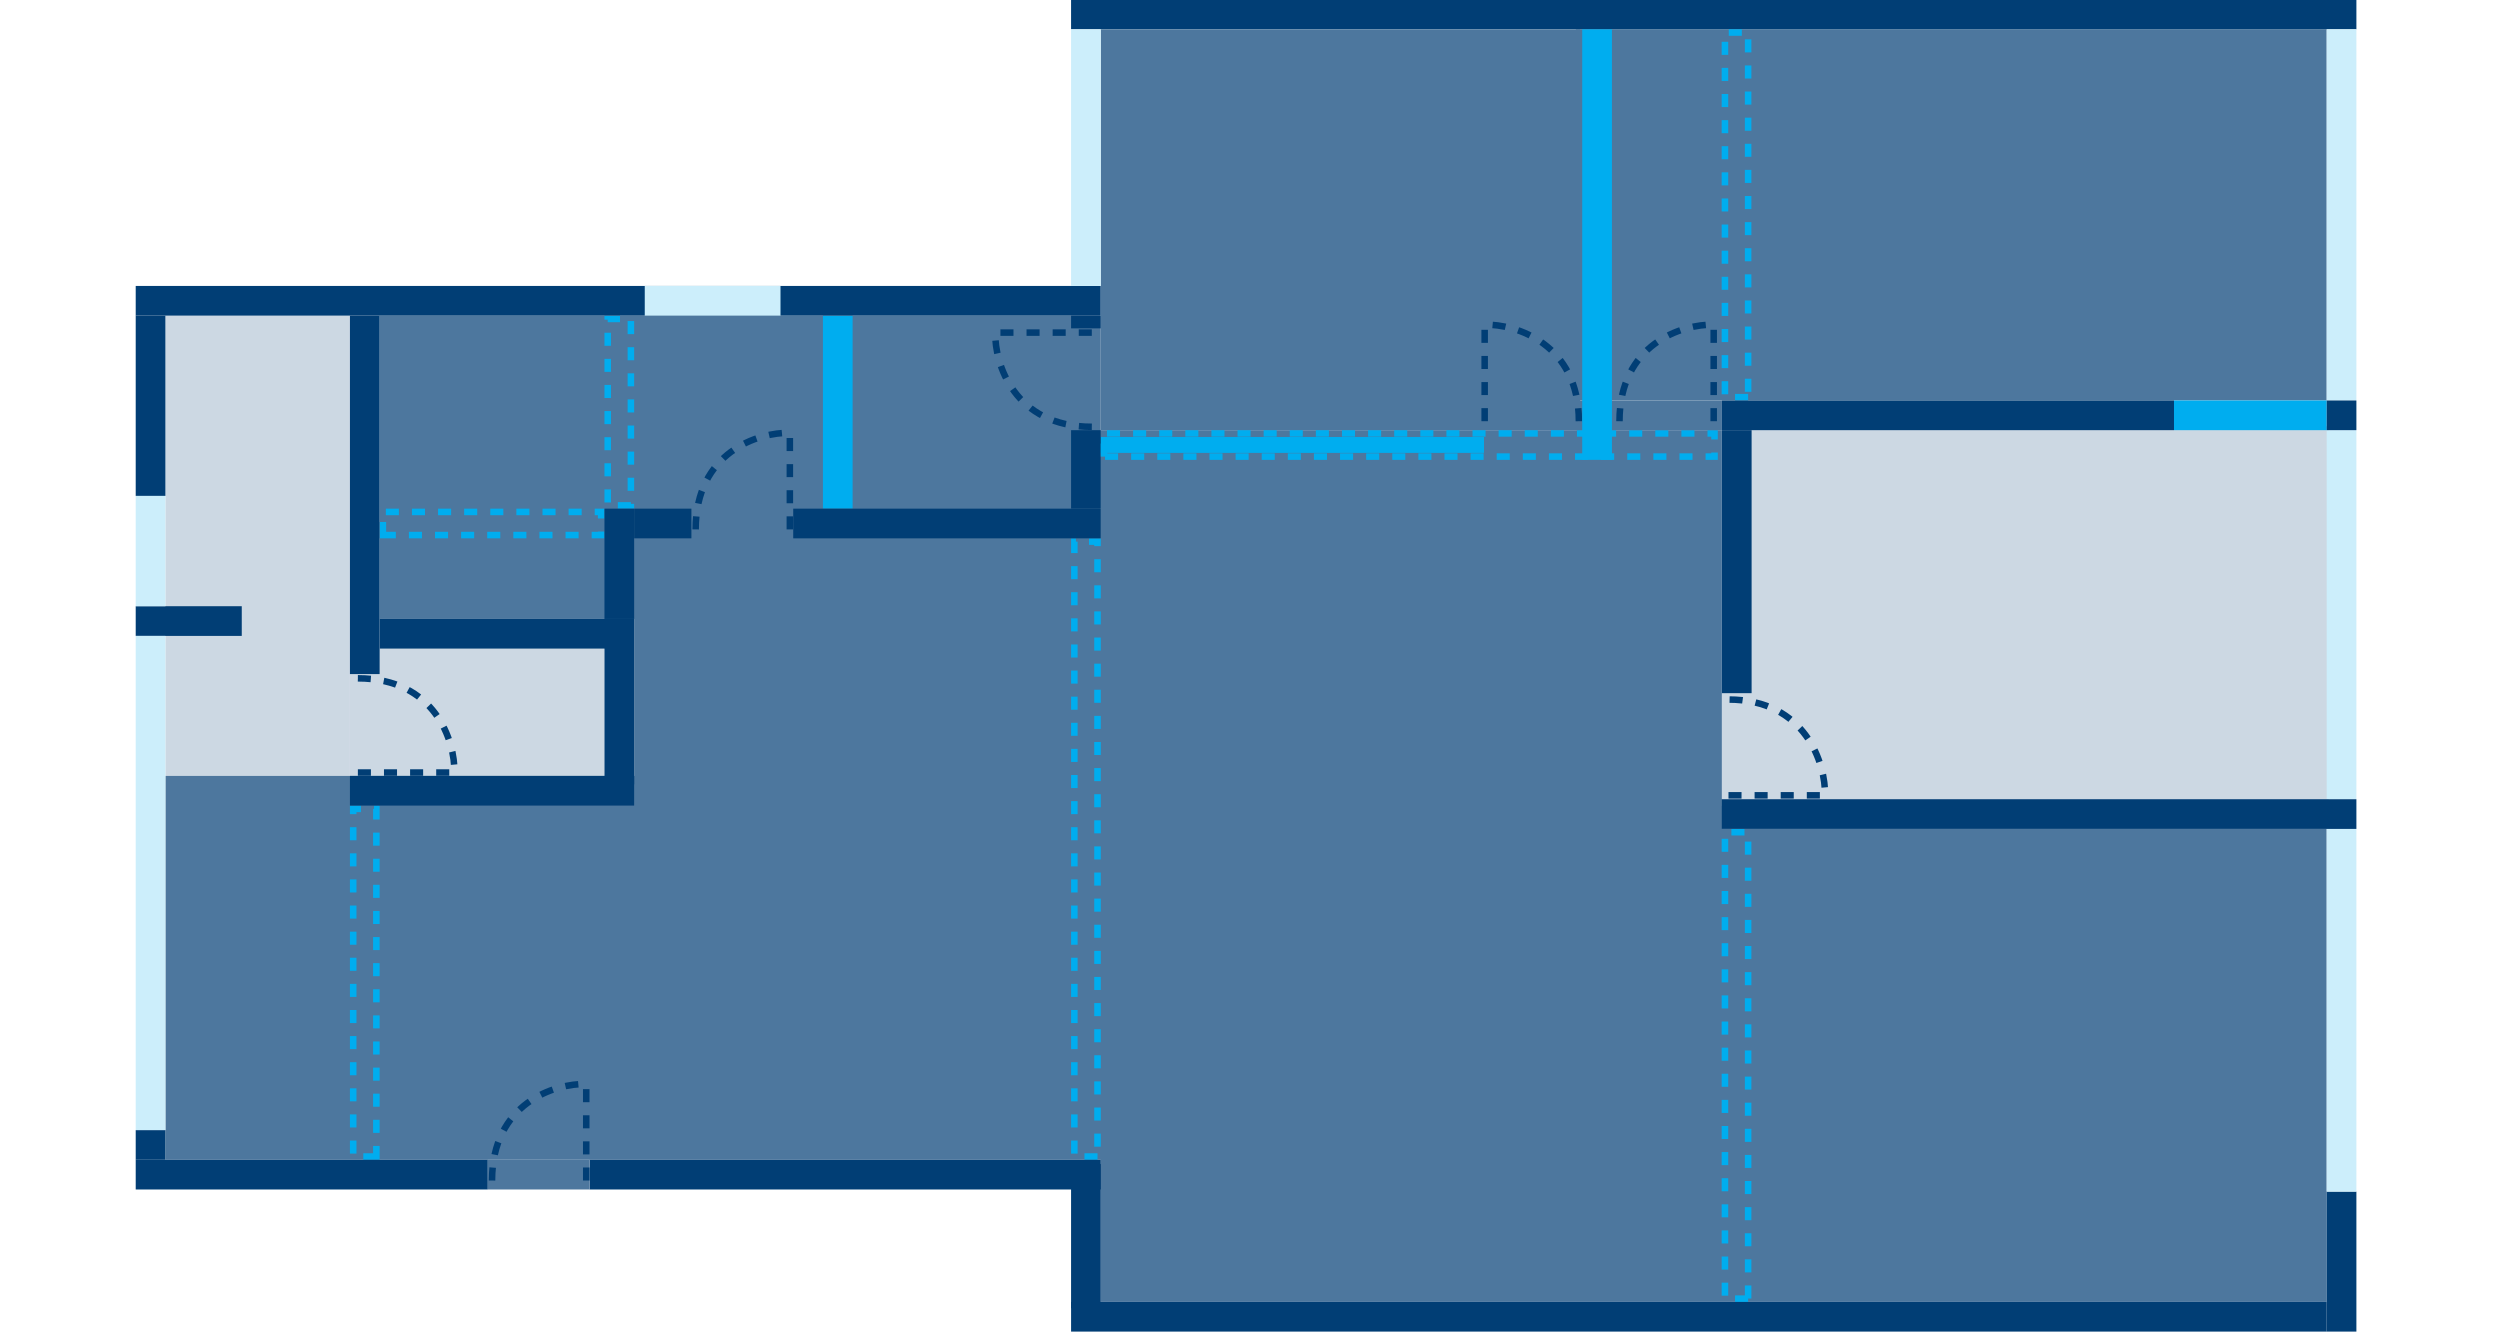 <svg width="383" height="205" viewBox="0 0 383 205" fill="none" xmlns="http://www.w3.org/2000/svg">
<g clip-path="url(#clip0_8602_20042)">
<rect x="58.159" y="94.821" width="46.466" height="110.478" transform="rotate(-90 58.159 94.821)" fill="#4D779E"/>
<rect x="25.341" y="118.867" width="70.511" height="28.27" transform="rotate(-90 25.341 118.867)" fill="#CCD8E3"/>
<rect x="53.61" y="118.867" width="19.496" height="38.992" transform="rotate(-90 53.61 118.867)" fill="#CCD8E3"/>
<rect x="241.423" y="61.353" width="56.864" height="115.028" transform="rotate(-90 241.423 61.353)" fill="#4D779E"/>
<path d="M263.797 126.99L356.451 126.99L356.451 199.451L168.637 199.451L168.637 177.679L25.34 177.679L25.34 118.866L97.152 118.866L97.152 82.474L168.637 82.474L168.637 65.901L263.797 65.901L263.797 126.99Z" fill="#4D779E"/>
<rect x="267.809" y="198.951" width="3.549" height="71.461" transform="rotate(-180 267.809 198.951)" stroke="#00ADEF" stroke-dasharray="2 2"/>
<rect x="126.071" y="77.925" width="29.569" height="4.549" transform="rotate(-90 126.071 77.925)" fill="#00ADEF"/>
<rect x="97.151" y="77.925" width="8.773" height="4.549" fill="#013E75"/>
<rect x="168.138" y="177.18" width="3.549" height="94.206" transform="rotate(-180 168.138 177.18)" stroke="#00ADEF" stroke-dasharray="2 2"/>
<rect x="96.651" y="77.425" width="3.549" height="28.569" transform="rotate(-180 96.651 77.425)" stroke="#00ADEF" stroke-dasharray="2 2"/>
<rect x="58.659" y="81.974" width="3.549" height="33.443" transform="rotate(-90 58.659 81.974)" stroke="#00ADEF" stroke-dasharray="2 2"/>
<rect x="57.659" y="177.18" width="3.549" height="53.264" transform="rotate(-180 57.659 177.18)" stroke="#00ADEF" stroke-dasharray="2 2"/>
<rect x="356.451" y="204" width="192.362" height="4.549" transform="rotate(-180 356.451 204)" fill="#013E75"/>
<rect x="164.165" y="66.951" width="63.182" height="2.43" fill="#00ADEF"/>
<rect x="168.638" y="182.23" width="78.31" height="4.549" transform="rotate(-180 168.638 182.23)" fill="#013E75"/>
<rect x="97.151" y="123.416" width="43.541" height="4.549" transform="rotate(-180 97.151 123.416)" fill="#013E75"/>
<rect x="164.088" y="200.426" width="22.096" height="4.549" transform="rotate(-90 164.088 200.426)" fill="#013E75"/>
<rect x="168.638" y="48.355" width="1.95" height="4.549" transform="rotate(90 168.638 48.355)" fill="#013E75"/>
<path d="M168.638 65.902L168.638 77.925L164.089 77.925L164.089 65.902L168.638 65.902Z" fill="#013E75"/>
<rect x="74.731" y="182.23" width="53.94" height="4.549" transform="rotate(-180 74.731 182.23)" fill="#013E75"/>
<rect x="90.328" y="182.23" width="15.597" height="4.549" transform="rotate(-180 90.328 182.23)" fill="#4D779E"/>
<rect x="356.451" y="204" width="21.446" height="4.549" transform="rotate(-90 356.451 204)" fill="#013E75"/>
<rect x="121.522" y="82.474" width="4.549" height="47.116" transform="rotate(-90 121.522 82.474)" fill="#013E75"/>
<rect x="58.159" y="99.371" width="4.549" height="38.343" transform="rotate(-90 58.159 99.371)" fill="#013E75"/>
<rect x="92.603" y="94.821" width="4.549" height="25.345" fill="#013E75"/>
<rect x="92.603" y="77.925" width="4.549" height="16.897" fill="#013E75"/>
<rect x="53.61" y="48.355" width="4.549" height="54.914" fill="#013E75"/>
<rect x="20.791" y="48.355" width="4.549" height="27.62" fill="#013E75"/>
<rect x="20.791" y="92.872" width="16.247" height="4.549" fill="#013E75"/>
<rect x="20.791" y="173.131" width="4.549" height="4.549" fill="#013E75"/>
<rect x="164.088" y="4.489" width="4.549" height="196.912" transform="rotate(-90 164.088 4.489)" fill="#013E75"/>
<rect x="20.791" y="48.355" width="4.549" height="147.846" transform="rotate(-90 20.791 48.355)" fill="#013E75"/>
<path d="M263.798 123.45L263.798 65.302L356.748 65.302L356.748 123.45L263.798 123.45Z" fill="#CCD8E3"/>
<rect x="168.638" y="65.902" width="61.413" height="73.436" transform="rotate(-90 168.638 65.902)" fill="#4D779E"/>
<rect x="20.791" y="173.131" width="75.71" height="4.549" transform="rotate(-90 20.791 173.131)" fill="#CCEEFB"/>
<rect x="20.791" y="92.872" width="16.897" height="4.549" transform="rotate(-90 20.791 92.872)" fill="#CCEEFB"/>
<rect x="356.451" y="182.554" width="55.564" height="4.549" transform="rotate(-90 356.451 182.554)" fill="#CCEEFB"/>
<rect x="356.451" y="122.441" width="56.539" height="4.549" transform="rotate(-90 356.451 122.441)" fill="#CCEEFB"/>
<rect x="356.451" y="61.353" width="56.864" height="4.549" transform="rotate(-90 356.451 61.353)" fill="#CCEEFB"/>
<rect x="164.088" y="43.806" width="39.317" height="4.549" transform="rotate(-90 164.088 43.806)" fill="#CCEEFB"/>
<rect x="98.776" y="43.806" width="20.796" height="4.549" fill="#CCEEFB"/>
<rect x="169.138" y="69.951" width="3.549" height="93.529" transform="rotate(-90 169.138 69.951)" stroke="#00ADEF" stroke-dasharray="2 2"/>
<path d="M263.798 65.902L241.423 65.902L241.423 61.353L263.798 61.353L263.798 65.902Z" fill="#4D779E"/>
<rect x="263.798" y="65.902" width="4.549" height="40.292" fill="#013E75"/>
<path d="M167.265 50.955L152.479 50.955C152.36 55.765 155.436 65.386 167.265 65.386" stroke="#013E75" stroke-dasharray="2 2"/>
<path d="M121.006 81.101L121.006 66.315C116.195 66.197 106.575 69.272 106.575 81.101" stroke="#013E75" stroke-dasharray="2 2"/>
<path d="M89.812 180.857L89.812 166.071C85.002 165.952 75.381 169.028 75.381 180.857" stroke="#013E75" stroke-dasharray="2 2"/>
<path d="M264.803 121.847L279.589 121.847C279.708 117.037 276.632 107.169 264.803 107.169" stroke="#013E75" stroke-dasharray="2 2"/>
<path d="M54.825 118.351L69.611 118.351C69.73 113.54 66.654 103.92 54.825 103.92" stroke="#013E75" stroke-dasharray="2 2"/>
<path d="M227.451 64.529L227.451 49.743C232.261 49.625 241.882 52.701 241.882 64.529" stroke="#013E75" stroke-dasharray="2 2"/>
<path d="M262.538 64.529V49.743C257.727 49.625 248.106 52.701 248.106 64.529" stroke="#013E75" stroke-dasharray="2 2"/>
<rect x="242.398" y="70.451" width="65.962" height="4.549" transform="rotate(-90 242.398 70.451)" fill="#00ADEF"/>
<rect x="267.809" y="60.853" width="3.549" height="55.864" transform="rotate(-180 267.809 60.853)" stroke="#00ADEF" stroke-dasharray="2 2"/>
<path d="M263.798 65.902L263.798 61.353L333.056 61.353L333.056 65.902L263.798 65.902Z" fill="#013E75"/>
<rect x="333.055" y="65.902" width="4.549" height="23.395" transform="rotate(-90 333.055 65.902)" fill="#00ADEF"/>
<rect x="356.451" y="65.902" width="4.549" height="4.549" transform="rotate(-90 356.451 65.902)" fill="#013E75"/>
<path d="M263.759 126.99L263.759 122.441L361 122.441L361 126.99L263.759 126.99Z" fill="#013E75"/>
</g>
<defs>
<clipPath id="clip0_8602_20042">
<rect width="382.14" height="204.06" fill="white"/>
</clipPath>
</defs>
</svg>
